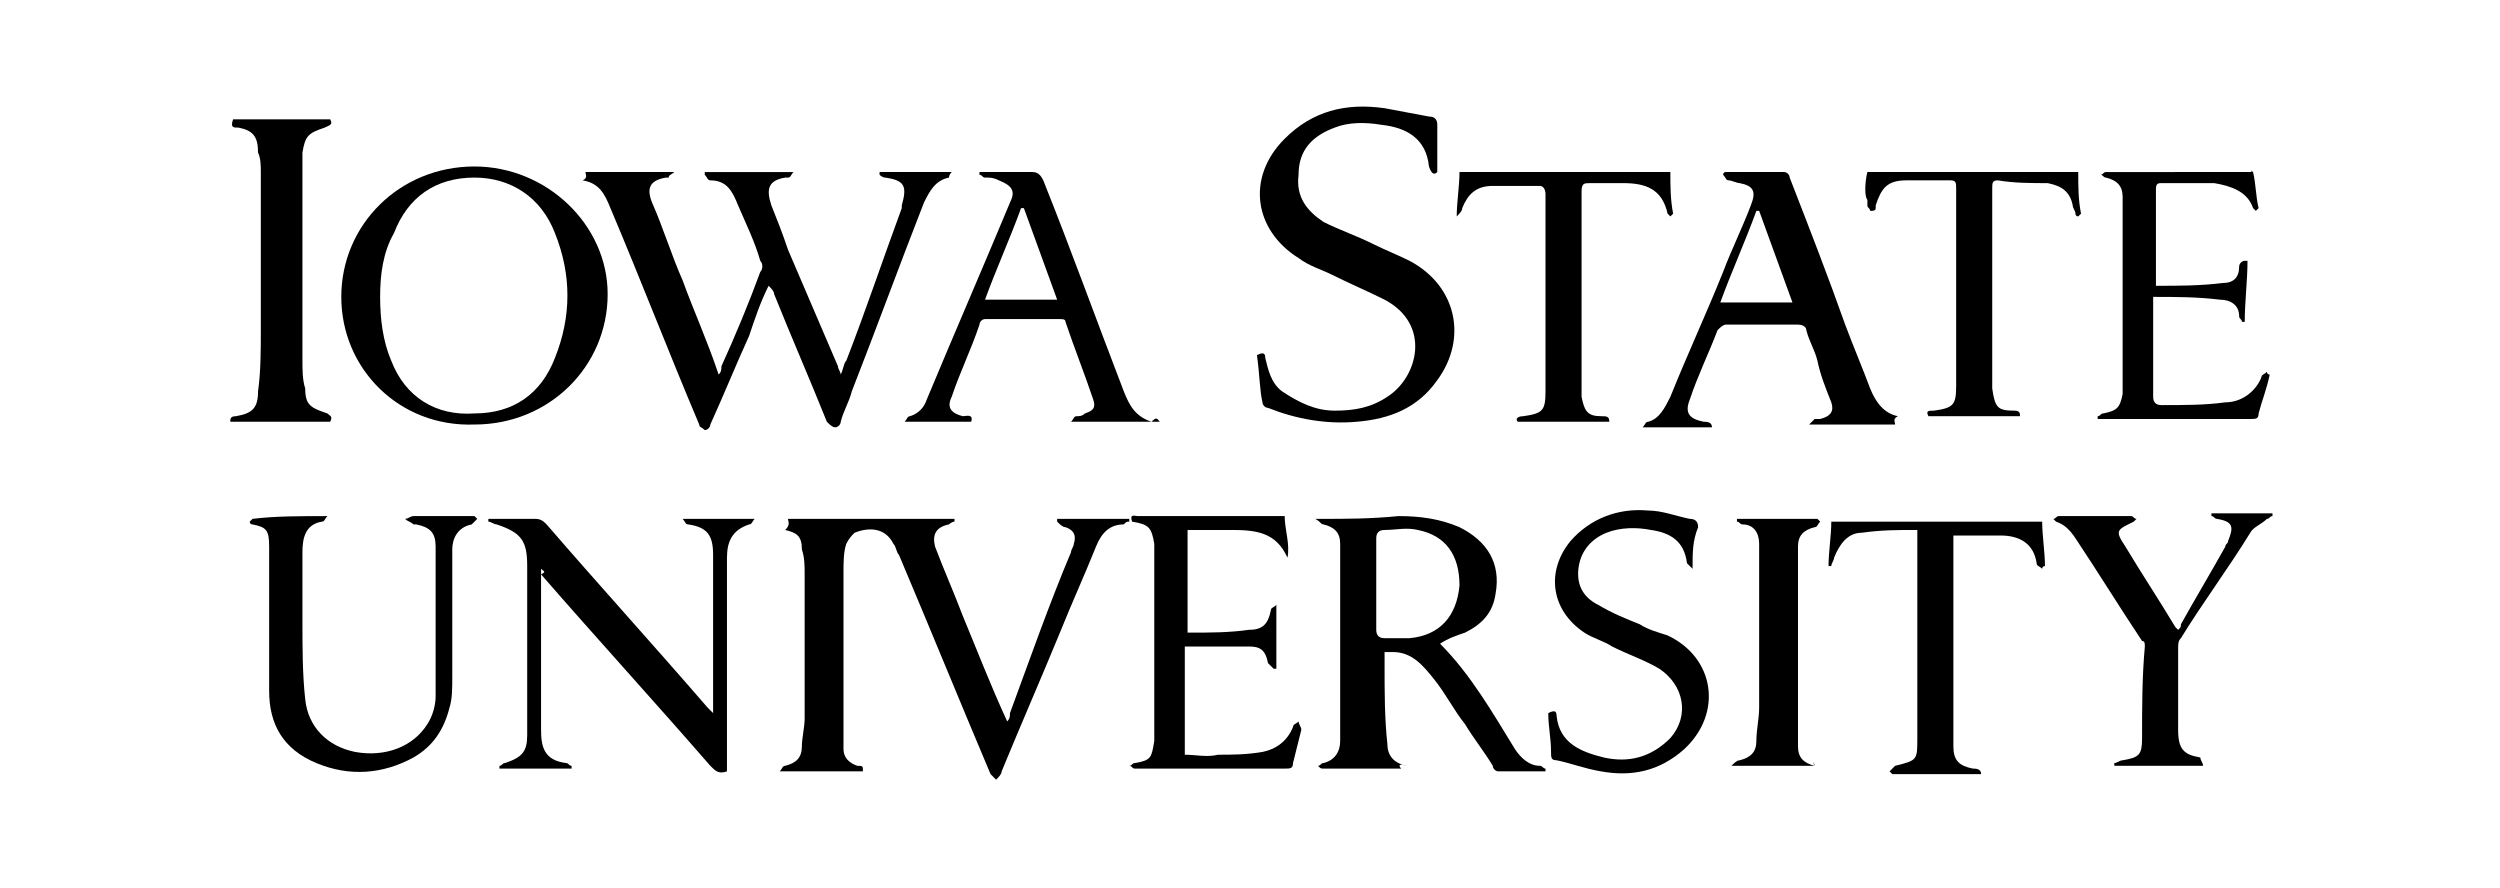 <?xml version="1.0" encoding="utf-8"?>
<!-- Generator: Adobe Illustrator 28.0.0, SVG Export Plug-In . SVG Version: 6.00 Build 0)  -->
<svg version="1.1" id="Layer_1" xmlns="http://www.w3.org/2000/svg" xmlns:xlink="http://www.w3.org/1999/xlink" x="0px" y="0px"
	 viewBox="0 0 90.1 32" style="enable-background:new 0 0 90.1 32;" xml:space="preserve">
<g>
	<path d="M21.1,6.2c1,0,2,0,3.2,0c-0.1,0.1-0.2,0.1-0.2,0.2H24c-0.6,0.1-0.7,0.4-0.5,0.9c0.4,0.9,0.7,1.9,1.1,2.8
		c0.4,1.1,0.9,2.2,1.3,3.4c0.1-0.1,0.1-0.2,0.1-0.3c0.5-1.1,1-2.3,1.4-3.4c0.1-0.1,0.1-0.3,0-0.4c-0.2-0.7-0.5-1.3-0.8-2
		c-0.2-0.5-0.4-0.9-1-0.9c-0.1,0-0.1-0.1-0.2-0.2c0,0,0,0,0-0.1c1,0,2,0,3.2,0c-0.1,0.1-0.1,0.2-0.2,0.2h-0.1
		c-0.6,0.1-0.7,0.4-0.5,1c0.2,0.5,0.4,1,0.6,1.6c0.6,1.4,1.2,2.8,1.8,4.2c0,0.1,0.1,0.2,0.1,0.3c0.1-0.2,0.1-0.4,0.2-0.5
		c0.7-1.8,1.3-3.6,2-5.5V7.4c0.2-0.7,0.1-0.9-0.6-1c-0.1,0-0.2-0.1-0.2-0.1V6.2c0.8,0,1.7,0,2.6,0c-0.1,0.1-0.1,0.2-0.1,0.2
		c-0.5,0.1-0.7,0.5-0.9,0.9c-0.9,2.3-1.7,4.5-2.6,6.8c-0.1,0.4-0.3,0.7-0.4,1.1c0,0.1-0.1,0.2-0.2,0.2s-0.2-0.1-0.3-0.2
		c-0.6-1.5-1.3-3.1-1.9-4.6c0-0.1-0.1-0.2-0.2-0.3c-0.3,0.6-0.5,1.2-0.7,1.8c-0.5,1.1-0.9,2.1-1.4,3.2c0,0.1-0.1,0.2-0.2,0.2
		c-0.1-0.1-0.2-0.1-0.2-0.2c-1.1-2.6-2.1-5.2-3.2-7.8c-0.2-0.5-0.4-0.9-1-1C21.2,6.4,21.1,6.3,21.1,6.2L21.1,6.2z"/>
	<path d="M28.4,18.7c2,0,4,0,6,0v0.1c-0.1,0-0.2,0.1-0.2,0.1c-0.5,0.1-0.6,0.4-0.5,0.8c0.3,0.8,0.7,1.7,1,2.5c0.5,1.2,1,2.5,1.6,3.8
		c0.1-0.1,0.1-0.2,0.1-0.3c0.7-1.9,1.4-3.9,2.2-5.8c0-0.1,0.1-0.2,0.1-0.3c0.1-0.3,0-0.5-0.3-0.6c-0.1,0-0.2-0.1-0.3-0.2
		c0,0,0,0,0-0.1c0.9,0,1.8,0,2.6,0v0.1c-0.1,0-0.1,0-0.2,0.1c-0.5,0-0.8,0.3-1,0.8c-0.4,1-0.9,2.1-1.3,3.1c-0.7,1.7-1.4,3.3-2.1,5
		c0,0.1-0.1,0.2-0.2,0.3c-0.1-0.1-0.2-0.2-0.2-0.2c-1.1-2.6-2.2-5.3-3.3-7.9c-0.1-0.1-0.1-0.3-0.2-0.4c-0.3-0.6-0.9-0.6-1.4-0.4
		c-0.1,0.1-0.2,0.2-0.3,0.4c-0.1,0.3-0.1,0.7-0.1,1c0,2,0,4.1,0,6.1c0,0.1,0,0.2,0,0.3c0,0.3,0.2,0.5,0.5,0.6c0.2,0,0.2,0,0.2,0.2
		c-1,0-1.9,0-2.9,0c0,0,0,0-0.1,0c0.1-0.1,0.1-0.2,0.2-0.2c0.4-0.1,0.6-0.3,0.6-0.7c0-0.3,0.1-0.7,0.1-1c0-1.7,0-3.5,0-5.2
		c0-0.3,0-0.6-0.1-0.9c0-0.5-0.2-0.6-0.6-0.7C28.5,18.9,28.4,18.8,28.4,18.7L28.4,18.7z"/>
	<path d="M50.5,27.7c-0.1,0-0.2,0-0.3,0c-0.8,0-1.6,0-2.5,0c-0.1,0-0.1,0-0.2-0.1c0.1,0,0.1-0.1,0.2-0.1c0.4-0.1,0.6-0.4,0.6-0.8
		c0-0.2,0-0.5,0-0.8c0-1.9,0-3.8,0-5.7c0-0.2,0-0.4,0-0.6c0-0.4-0.2-0.6-0.6-0.7c-0.1,0-0.1-0.1-0.3-0.2c0.1,0,0.2,0,0.2,0
		c0.9,0,1.8,0,2.8-0.1c0.8,0,1.5,0.1,2.2,0.4c1,0.5,1.5,1.3,1.3,2.4c-0.1,0.7-0.5,1.1-1.1,1.4c-0.3,0.1-0.6,0.2-0.9,0.4
		c1.1,1.1,1.9,2.5,2.7,3.8c0.2,0.3,0.5,0.6,0.9,0.6c0.1,0,0.1,0.1,0.2,0.1c0,0,0,0,0,0.1c-0.6,0-1.2,0-1.7,0c-0.1,0-0.2-0.1-0.2-0.2
		c-0.3-0.5-0.7-1-1-1.5c-0.4-0.5-0.7-1.1-1.1-1.6c-0.4-0.5-0.8-1-1.5-1c-0.1,0-0.2,0-0.3,0c0,0.2,0,0.4,0,0.5c0,0.9,0,1.9,0.1,2.8
		c0,0.4,0.2,0.7,0.7,0.8C50.4,27.5,50.4,27.6,50.5,27.7C50.5,27.6,50.5,27.7,50.5,27.7z M49.6,21.1c0,0.5,0,1,0,1.6
		c0,0.2,0.1,0.3,0.3,0.3c0.3,0,0.6,0,0.9,0c1.1-0.1,1.7-0.8,1.8-1.9c0-1.1-0.5-1.8-1.5-2c-0.4-0.1-0.8,0-1.2,0
		c-0.2,0-0.3,0.1-0.3,0.3C49.6,20,49.6,20.6,49.6,21.1z"/>
	<path d="M45.3,12.8c0.2-0.1,0.3-0.1,0.3,0.1c0.1,0.4,0.2,0.9,0.6,1.2c0.6,0.4,1.2,0.7,1.9,0.7s1.3-0.1,1.9-0.5
		c1.1-0.7,1.6-2.6-0.1-3.5c-0.6-0.3-1.3-0.6-1.9-0.9c-0.4-0.2-0.8-0.3-1.2-0.6c-1.6-1-1.9-2.9-0.5-4.3c1-1,2.2-1.3,3.6-1.1
		C50.4,4,51,4.1,51.5,4.2c0.2,0,0.3,0.1,0.3,0.3c0,0.5,0,1.1,0,1.7c-0.1,0.1-0.2,0.1-0.3-0.2c-0.1-1-0.8-1.4-1.7-1.5
		c-0.6-0.1-1.2-0.1-1.7,0.1c-0.8,0.3-1.3,0.8-1.3,1.7c-0.1,0.8,0.3,1.3,0.9,1.7c0.6,0.3,1.2,0.5,1.8,0.8c0.4,0.2,0.9,0.4,1.3,0.6
		c1.7,0.9,2.1,2.8,1,4.3c-0.7,1-1.7,1.4-2.9,1.5c-1.1,0.1-2.2-0.1-3.2-0.5c-0.1,0-0.2-0.1-0.2-0.2C45.4,14.1,45.4,13.5,45.3,12.8z"
		/>
	<path d="M19.5,20.5c0,0.1,0,0.2,0,0.3c0,1.8,0,3.7,0,5.5c0,0.6,0.1,1.1,0.9,1.2c0.1,0,0.1,0.1,0.2,0.1c0,0,0,0,0,0.1
		c-0.9,0-1.8,0-2.6,0c0,0,0,0,0-0.1c0.1,0,0.1-0.1,0.2-0.1c0.6-0.2,0.8-0.4,0.8-1c0-0.2,0-0.3,0-0.5c0-1.9,0-3.7,0-5.6
		c0-0.9-0.2-1.2-1.1-1.5c-0.1,0-0.2-0.1-0.3-0.1v-0.1c0.2,0,0.5,0,0.7,0c0.3,0,0.7,0,1,0c0.2,0,0.3,0.1,0.4,0.2
		c1.9,2.2,3.9,4.4,5.8,6.6c0.1,0.1,0.1,0.1,0.2,0.2c0-0.1,0-0.2,0-0.2c0-1.8,0-3.7,0-5.5c0-0.7-0.2-1-0.9-1.1
		c-0.1,0-0.1-0.1-0.2-0.2c0.8,0,1.7,0,2.6,0c-0.1,0.1-0.1,0.2-0.2,0.2c-0.6,0.2-0.8,0.6-0.8,1.2c0,2.4,0,4.9,0,7.3
		c0,0.1,0,0.2,0,0.4c-0.3,0.1-0.4,0-0.6-0.2c-2-2.3-4.1-4.6-6.1-6.9C19.7,20.6,19.6,20.6,19.5,20.5z"/>
	<path d="M12.3,10.7c0-2.6,2.1-4.7,4.8-4.7c2.6,0,4.8,2.1,4.8,4.6c0,2.6-2.1,4.7-4.8,4.7C14.4,15.4,12.3,13.3,12.3,10.7z M13.7,10.7
		c0,0.8,0.1,1.6,0.4,2.3c0.5,1.3,1.6,2,3,1.9c1.4,0,2.4-0.7,2.9-2c0.6-1.5,0.6-3,0-4.5c-0.5-1.3-1.6-2-2.9-2c-1.4,0-2.4,0.7-2.9,2
		C13.8,9.1,13.7,9.9,13.7,10.7z"/>
	<path d="M41.8,15.2c-1.1,0-2.1,0-3.2,0c0.1-0.1,0.1-0.2,0.2-0.2c0.1,0,0.2,0,0.3-0.1c0.3-0.1,0.4-0.2,0.3-0.5
		c-0.3-0.9-0.7-1.9-1-2.8c0-0.1-0.1-0.1-0.2-0.1c-0.9,0-1.8,0-2.7,0c-0.1,0-0.2,0.1-0.2,0.2c-0.3,0.9-0.7,1.7-1,2.6
		c-0.2,0.4,0,0.6,0.4,0.7c0.1,0,0.4-0.1,0.3,0.2c-0.8,0-1.6,0-2.4,0c0.1-0.1,0.1-0.2,0.2-0.2c0.3-0.1,0.5-0.3,0.6-0.6
		c1-2.4,2-4.7,3-7.1c0.2-0.4,0.1-0.6-0.4-0.8c-0.2-0.1-0.3-0.1-0.5-0.1c-0.1,0-0.1-0.1-0.2-0.1V6.2c0.1,0,0.2,0,0.3,0
		c0.5,0,1.1,0,1.6,0c0.2,0,0.3,0.1,0.4,0.3c1,2.5,1.9,5,2.9,7.6c0.2,0.5,0.4,0.9,1,1.1C41.7,15,41.7,15.1,41.8,15.2z M38.1,10.8
		c-0.4-1.1-0.8-2.2-1.2-3.3h-0.1c-0.4,1.1-0.9,2.2-1.3,3.3C36.4,10.8,37.2,10.8,38.1,10.8z"/>
	<path d="M68.3,15.3c-1,0-2,0-3.1,0c0.1-0.1,0.2-0.2,0.2-0.2s0.1,0,0.2,0c0.4-0.1,0.5-0.3,0.4-0.6c-0.2-0.5-0.4-1-0.5-1.5
		c-0.1-0.4-0.3-0.7-0.4-1.1c0-0.1-0.1-0.2-0.3-0.2c-0.9,0-1.7,0-2.6,0c-0.1,0-0.2,0.1-0.3,0.2c-0.3,0.8-0.7,1.6-1,2.5
		c-0.2,0.5,0,0.7,0.5,0.8c0.1,0,0.3,0,0.3,0.2c-0.8,0-1.6,0-2.5,0c0.1-0.1,0.1-0.2,0.2-0.2c0.4-0.1,0.6-0.5,0.8-0.9
		c0.6-1.5,1.3-3,1.9-4.5c0.3-0.8,0.7-1.6,1-2.4c0.2-0.5,0.1-0.7-0.4-0.8c-0.1,0-0.3-0.1-0.4-0.1c-0.1,0-0.1-0.1-0.2-0.2
		c0,0,0-0.1,0.1-0.1c0.7,0,1.4,0,2.1,0c0.1,0,0.2,0.1,0.2,0.2c0.7,1.8,1.4,3.6,2,5.3c0.3,0.8,0.6,1.5,0.9,2.3c0.2,0.5,0.5,0.9,1,1
		C68.2,15.1,68.3,15.2,68.3,15.3C68.3,15.2,68.3,15.3,68.3,15.3z M64.6,10.9c-0.4-1.1-0.8-2.2-1.2-3.3c0,0,0,0-0.1,0
		c-0.4,1.1-0.9,2.2-1.3,3.3C63,10.9,63.8,10.9,64.6,10.9z"/>
	<path d="M11.8,18.6c-0.1,0.1-0.1,0.2-0.2,0.2c-0.6,0.1-0.7,0.6-0.7,1.1c0,0.8,0,1.7,0,2.5c0,0.9,0,1.9,0.1,2.8
		c0.1,1,0.8,1.7,1.8,1.9c1.1,0.2,2.1-0.2,2.6-1c0.2-0.3,0.3-0.7,0.3-1c0-1.8,0-3.6,0-5.4c0-0.5-0.2-0.7-0.7-0.8h-0.1
		c-0.1-0.1-0.2-0.1-0.3-0.2c0.1,0,0.2-0.1,0.3-0.1c0.7,0,1.5,0,2.2,0c0,0,0,0,0.1,0.1c-0.1,0.1-0.1,0.1-0.2,0.2
		c-0.5,0.1-0.7,0.5-0.7,0.9c0,1.5,0,3.1,0,4.6c0,0.4,0,0.8-0.1,1.1c-0.2,0.8-0.6,1.4-1.3,1.8c-1.1,0.6-2.3,0.7-3.5,0.2
		s-1.7-1.4-1.7-2.6c0-1.4,0-2.7,0-4.1c0-0.4,0-0.7,0-1.1c0-0.6-0.1-0.7-0.6-0.8C9,18.9,9,18.8,9,18.8l0.1-0.1
		C9.9,18.6,10.8,18.6,11.8,18.6z"/>
	<path d="M40.8,18.8c-0.1-0.3,0.1-0.2,0.2-0.2c1.1,0,2.2,0,3.3,0c0.6,0,1.3,0,2,0c0,0.5,0.2,1,0.1,1.5c-0.4-0.9-1.1-1-2-1
		c-0.5,0-1.1,0-1.6,0c0,1.3,0,2.5,0,3.7h0.1c0.7,0,1.4,0,2.1-0.1c0.5,0,0.7-0.2,0.8-0.7c0-0.1,0.1-0.1,0.2-0.2c0,0.8,0,1.6,0,2.3
		h-0.1c-0.1-0.1-0.1-0.1-0.2-0.2c-0.1-0.5-0.3-0.6-0.7-0.6c-0.7,0-1.5,0-2.3,0c0,1.2,0,2.5,0,3.9c0.4,0,0.8,0.1,1.2,0
		c0.5,0,1,0,1.6-0.1c0.5-0.1,0.9-0.4,1.1-0.9c0-0.1,0.1-0.1,0.2-0.2c0,0.1,0.1,0.2,0.1,0.3c-0.1,0.4-0.2,0.8-0.3,1.2
		c0,0.2-0.1,0.2-0.3,0.2c-0.9,0-1.7,0-2.6,0c-0.9,0-1.8,0-2.7,0h-0.1c-0.1,0-0.1-0.1-0.2-0.1c0.1,0,0.1-0.1,0.2-0.1
		c0.6-0.1,0.6-0.2,0.7-0.8c0-0.2,0-0.3,0-0.5c0-2,0-4.1,0-6.1c0-0.2,0-0.3,0-0.5C41.5,19,41.4,18.9,40.8,18.8z"/>
	<path d="M11.9,15.2c-1.2,0-2.4,0-3.6,0c0-0.1,0-0.2,0.2-0.2c0.6-0.1,0.8-0.3,0.8-0.9c0.1-0.7,0.1-1.5,0.1-2.2c0-1.9,0-3.8,0-5.7
		c0-0.2,0-0.5-0.1-0.7c0-0.6-0.2-0.8-0.7-0.9c-0.2,0-0.3,0-0.2-0.3c1.2,0,2.4,0,3.5,0c0.1,0.2,0,0.2-0.2,0.3
		c-0.6,0.2-0.7,0.3-0.8,0.9c0,0.4,0,0.8,0,1.1c0,2.1,0,4.3,0,6.4c0,0.3,0,0.7,0.1,1c0,0.6,0.2,0.7,0.8,0.9C11.9,15,12,15,11.9,15.2z
		"/>
	<path d="M81.2,6.2c0.1,0.4,0.1,0.9,0.2,1.3l-0.1,0.1l-0.1-0.1c-0.2-0.6-0.8-0.8-1.4-0.9c-0.6,0-1.2,0-1.9,0c-0.1,0-0.2,0-0.2,0.2
		c0,1.1,0,2.2,0,3.3c0,0,0,0.1,0,0.2c0.8,0,1.6,0,2.4-0.1c0.4,0,0.6-0.2,0.6-0.6c0-0.1,0.1-0.2,0.2-0.2H81c0,0.7-0.1,1.5-0.1,2.2
		h-0.1c0-0.1-0.1-0.1-0.1-0.2c0-0.4-0.3-0.6-0.7-0.6c-0.8-0.1-1.6-0.1-2.4-0.1c0,0.1,0,0.2,0,0.3c0,1.1,0,2.2,0,3.3
		c0,0.2,0.1,0.3,0.3,0.3c0.8,0,1.6,0,2.3-0.1c0.6,0,1.1-0.4,1.3-0.9c0-0.1,0.1-0.1,0.2-0.2c0,0,0,0.1,0.1,0.1
		c-0.1,0.5-0.3,1-0.4,1.4c0,0.2-0.1,0.2-0.3,0.2c-0.8,0-1.6,0-2.4,0c-0.9,0-1.9,0-2.8,0c-0.1,0-0.2,0-0.3,0V15
		c0.1,0,0.1-0.1,0.2-0.1c0.5-0.1,0.6-0.2,0.7-0.7c0-0.1,0-0.3,0-0.4c0-2.1,0-4.3,0-6.4c0-0.1,0-0.2,0-0.3c0-0.4-0.2-0.6-0.6-0.7
		c-0.1,0-0.1-0.1-0.2-0.1c0.1,0,0.1-0.1,0.2-0.1C77.7,6.2,79.4,6.2,81.2,6.2C81.1,6.1,81.1,6.2,81.2,6.2z"/>
	<path d="M61,20.5c-0.1-0.1-0.2-0.2-0.2-0.2c-0.1-0.8-0.6-1.1-1.3-1.2C59,19,58.4,19,57.9,19.2s-0.9,0.6-1,1.2s0.1,1.1,0.7,1.4
		c0.5,0.3,1,0.5,1.5,0.7c0.3,0.2,0.7,0.3,1,0.4c1.7,0.8,2,2.8,0.6,4.1c-0.9,0.8-1.9,1-3,0.8c-0.6-0.1-1.1-0.3-1.6-0.4
		c-0.2,0-0.2-0.1-0.2-0.3c0-0.5-0.1-0.9-0.1-1.4c0.2-0.1,0.3-0.1,0.3,0.1c0.1,1,0.9,1.3,1.7,1.5c0.9,0.2,1.7,0,2.4-0.7
		c0.7-0.8,0.5-1.9-0.4-2.5c-0.5-0.3-1.1-0.5-1.7-0.8c-0.3-0.2-0.7-0.3-1-0.5c-1.2-0.8-1.4-2.2-0.5-3.3c0.7-0.8,1.7-1.2,2.8-1.1
		c0.5,0,1,0.2,1.5,0.3c0.2,0,0.3,0.1,0.3,0.3C61,19.5,61,19.9,61,20.5z"/>
	<path d="M69.1,19.1c-0.7,0-1.3,0-2,0.1c-0.5,0-0.8,0.4-1,0.9c0,0.1-0.1,0.2-0.1,0.3h-0.1c0-0.5,0.1-1.1,0.1-1.6c2.5,0,5.1,0,7.6,0
		c0,0.5,0.1,1.1,0.1,1.6c0,0-0.1,0-0.1,0.1c-0.1-0.1-0.2-0.1-0.2-0.2c-0.1-0.7-0.6-1-1.3-1c-0.6,0-1.1,0-1.7,0c0,0.1,0,0.2,0,0.3
		c0,2.3,0,4.6,0,6.9c0,0.1,0,0.3,0,0.4c0,0.5,0.2,0.7,0.7,0.8c0.1,0,0.3,0,0.3,0.2c-1.1,0-2.2,0-3.2,0c0,0,0,0-0.1-0.1
		c0.1-0.1,0.1-0.1,0.2-0.2c0.8-0.2,0.8-0.2,0.8-1c0-2.4,0-4.7,0-7.1C69.1,19.3,69.1,19.2,69.1,19.1z"/>
	<path d="M67.3,6.2c2.5,0,5.1,0,7.6,0c0,0.5,0,1,0.1,1.5l-0.1,0.1c0,0-0.1,0-0.1-0.1s-0.1-0.2-0.1-0.3c-0.1-0.5-0.4-0.7-0.9-0.8
		c-0.6,0-1.2,0-1.8-0.1c-0.2,0-0.2,0.1-0.2,0.3c0,1,0,1.9,0,2.9c0,1.3,0,2.6,0,3.9c0,0.1,0,0.3,0,0.4c0.1,0.7,0.2,0.8,0.8,0.8
		c0.2,0,0.2,0.1,0.2,0.2c-1.1,0-2.2,0-3.3,0c-0.1-0.2,0-0.2,0.2-0.2c0.7-0.1,0.8-0.2,0.8-0.9c0-2.4,0-4.8,0-7.1c0-0.2,0-0.3-0.2-0.3
		c-0.5,0-1.1,0-1.6,0c-0.7,0-0.9,0.3-1.1,0.9v0.1c0,0.1-0.1,0.1-0.2,0.1c0-0.1-0.1-0.1-0.1-0.2s0-0.1,0-0.2
		C67.2,7.1,67.2,6.6,67.3,6.2z"/>
	<path d="M52.5,7.8c0-0.5,0.1-1.1,0.1-1.6c2.5,0,5.1,0,7.6,0c0,0.5,0,1,0.1,1.5l-0.1,0.1l-0.1-0.1c-0.2-0.9-0.8-1.1-1.6-1.1
		c-0.4,0-0.8,0-1.2,0c-0.2,0-0.3,0-0.3,0.3c0,2.4,0,4.7,0,7.1c0,0.1,0,0.2,0,0.3c0.1,0.5,0.2,0.7,0.7,0.7c0.2,0,0.3,0,0.3,0.2
		c-1.1,0-2.2,0-3.3,0c-0.1-0.1,0-0.2,0.2-0.2c0.7-0.1,0.8-0.2,0.8-0.9c0-2.4,0-4.8,0-7.1c0-0.2-0.1-0.3-0.2-0.3c-0.6,0-1.1,0-1.7,0
		c-0.6,0-0.9,0.3-1.1,0.8C52.7,7.6,52.6,7.7,52.5,7.8C52.6,7.9,52.5,7.8,52.5,7.8z"/>
	<path d="M79.4,27.6c-1.1,0-2.2,0-3.2,0v-0.1c0.1,0,0.2-0.1,0.3-0.1c0.6-0.1,0.7-0.2,0.7-0.8c0-1.1,0-2.2,0.1-3.3
		c0-0.1,0-0.2-0.1-0.2c-0.8-1.2-1.6-2.5-2.4-3.7c-0.2-0.3-0.4-0.5-0.7-0.6L74,18.7c0.1,0,0.1-0.1,0.2-0.1c0.7,0,1.4,0,2.1,0
		c0.2,0,0.3,0,0.5,0c0.1,0,0.1,0.1,0.2,0.1l-0.1,0.1l0,0c-0.6,0.3-0.7,0.3-0.3,0.9c0.6,1,1.2,1.9,1.8,2.9l0.1,0.1
		c0.1-0.1,0.1-0.1,0.1-0.2c0.5-0.9,1.1-1.9,1.6-2.8c0-0.1,0.1-0.1,0.1-0.2c0.2-0.5,0.2-0.7-0.4-0.8c-0.1,0-0.1-0.1-0.2-0.1
		c0,0,0,0,0-0.1c0.7,0,1.5,0,2.2,0c0,0,0,0,0,0.1c-0.1,0-0.1,0.1-0.2,0.1c-0.2,0.2-0.5,0.3-0.6,0.5c-0.8,1.3-1.7,2.5-2.5,3.8
		c-0.1,0.1-0.1,0.2-0.1,0.4c0,1,0,1.9,0,2.9c0,0.7,0.2,0.9,0.8,1C79.3,27.4,79.4,27.5,79.4,27.6C79.5,27.6,79.5,27.6,79.4,27.6z"/>
	<path d="M65.4,27.6c-1,0-1.9,0-3,0c0.1-0.1,0.2-0.2,0.3-0.2c0.4-0.1,0.6-0.3,0.6-0.7c0-0.4,0.1-0.8,0.1-1.2c0-1.8,0-3.6,0-5.4
		c0-0.2,0-0.4,0-0.5c0-0.4-0.2-0.7-0.6-0.7c-0.1,0-0.1-0.1-0.2-0.1c0,0,0,0,0-0.1c1,0,1.9,0,2.9,0c0,0,0,0,0.1,0.1
		c-0.1,0.1-0.1,0.2-0.2,0.2c-0.4,0.1-0.6,0.3-0.6,0.7c0,0.4,0,0.8,0,1.2c0,1.8,0,3.6,0,5.4c0,0.2,0,0.4,0,0.6
		C64.8,27.3,65,27.5,65.4,27.6C65.3,27.4,65.4,27.5,65.4,27.6L65.4,27.6z"/>
</g>
</svg>
